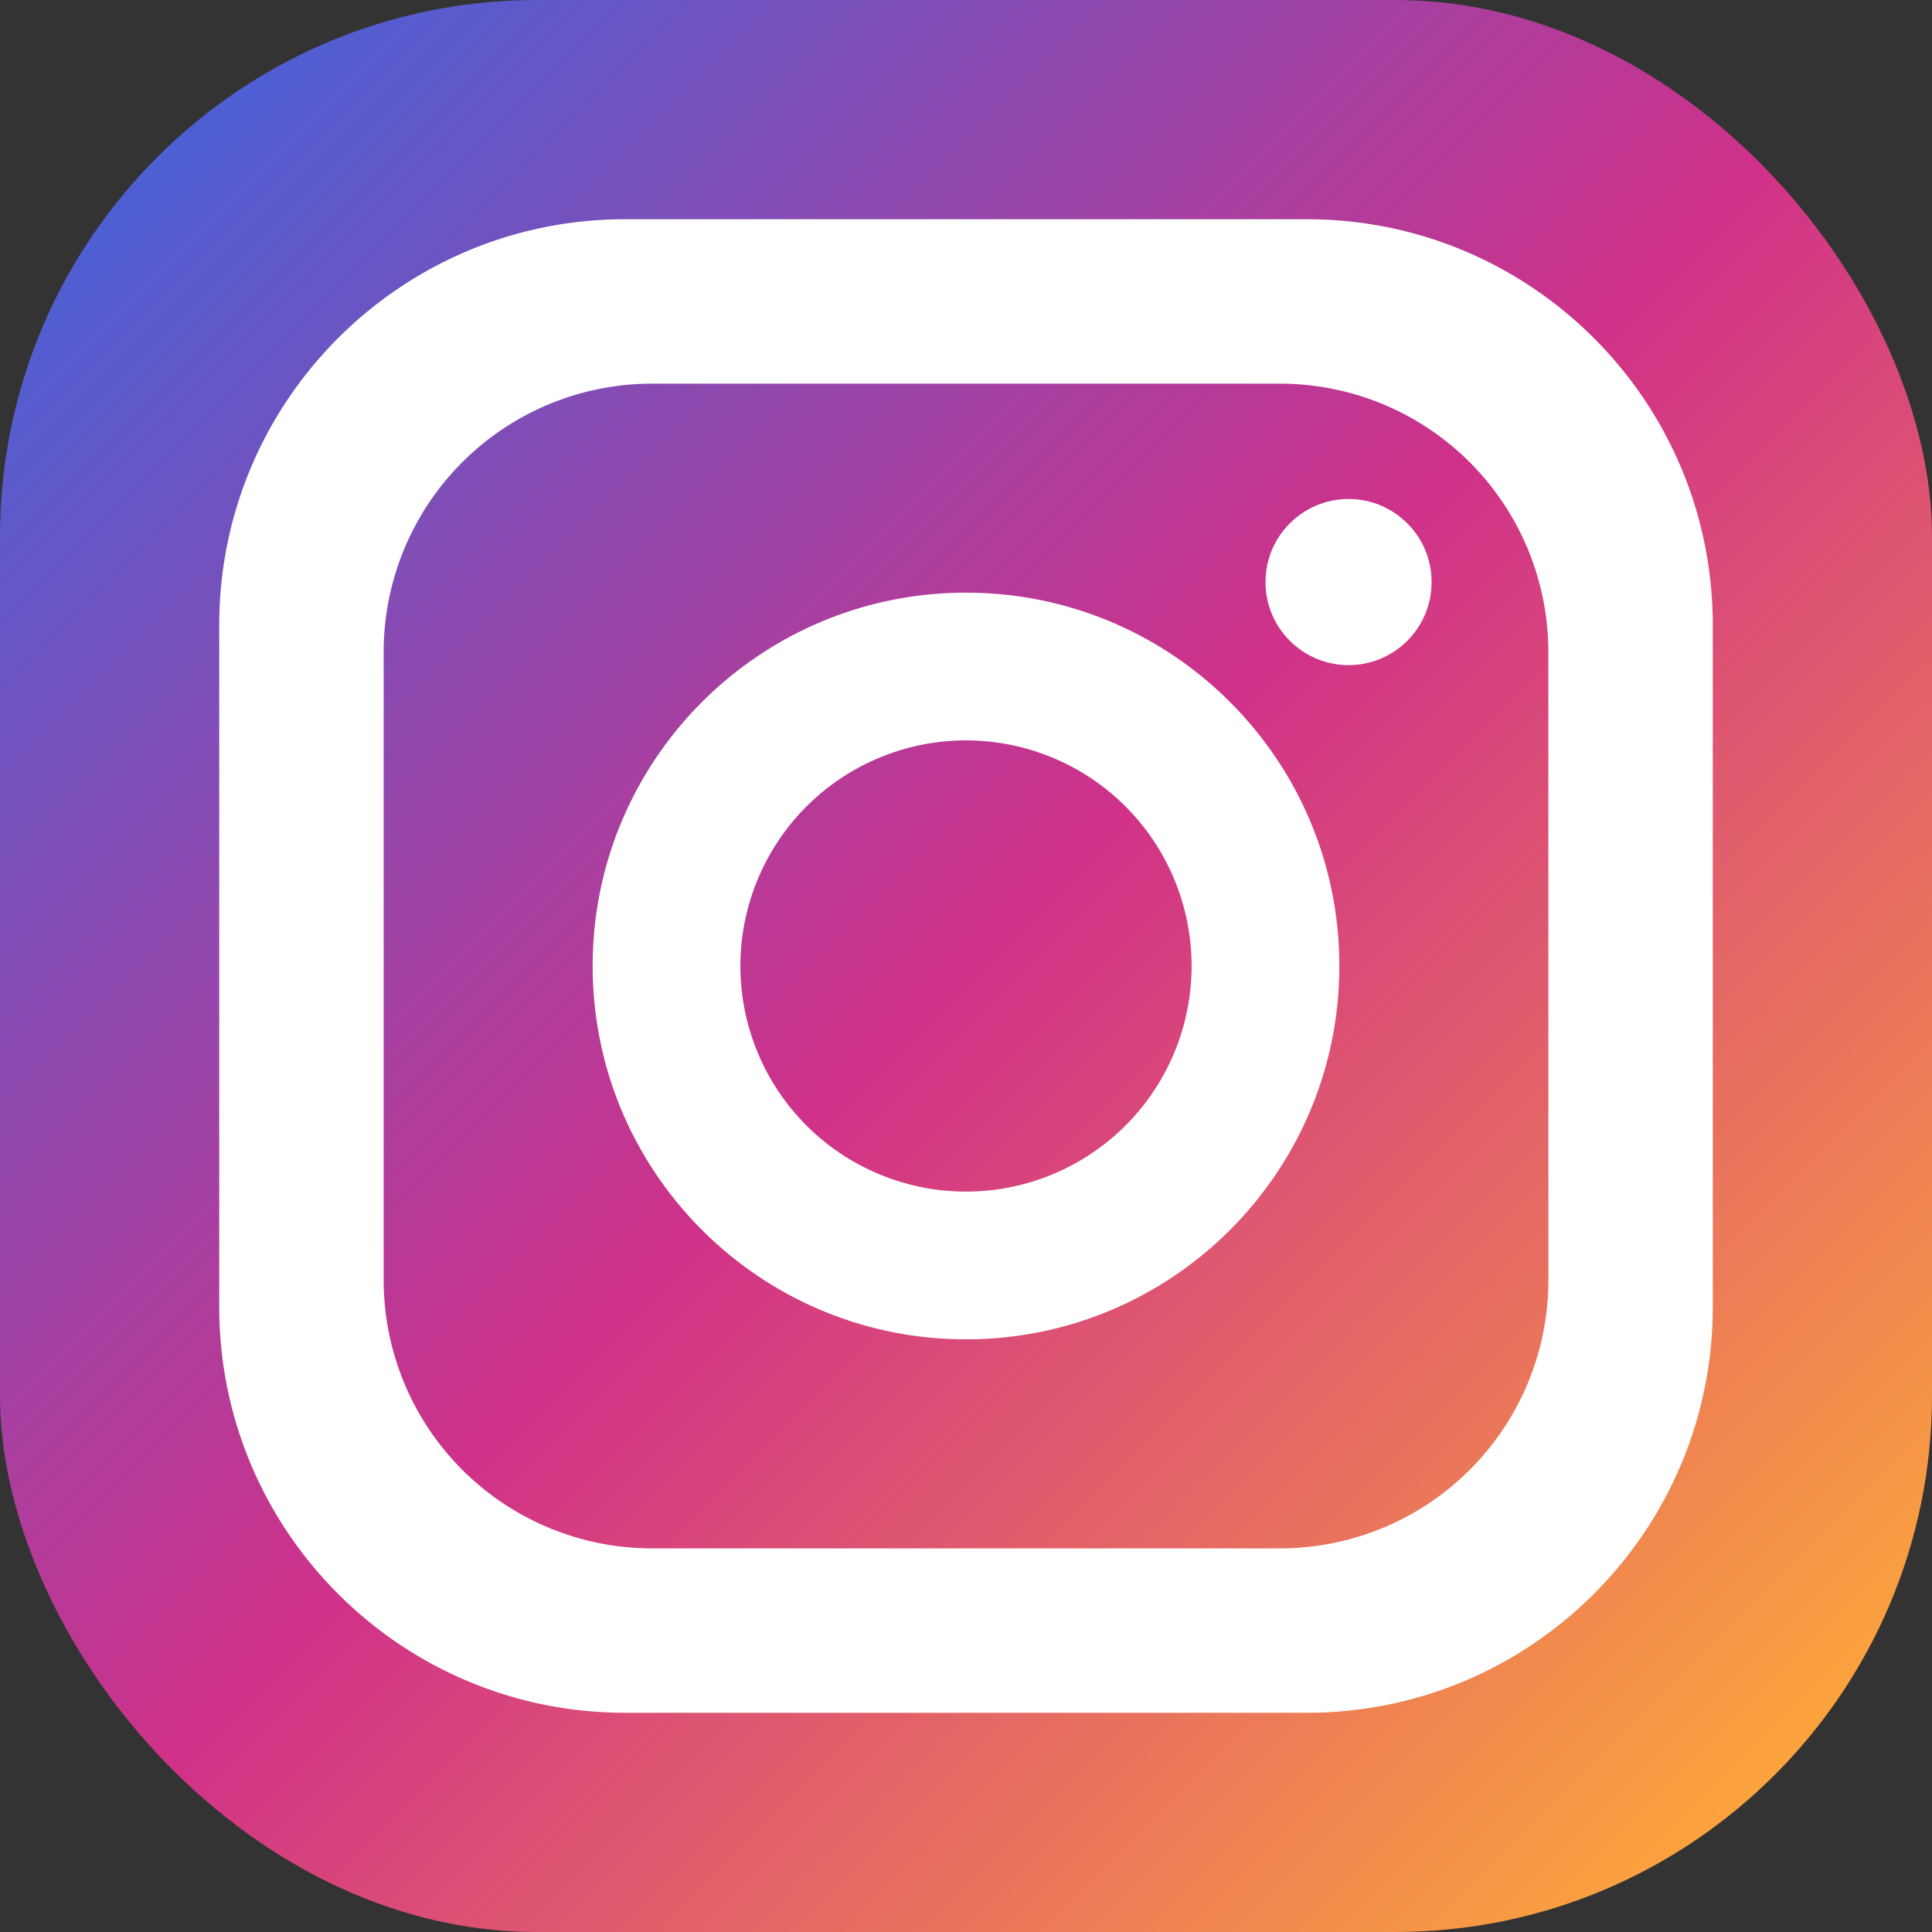 <?xml version="1.0" encoding="UTF-8"?>
<svg xmlns="http://www.w3.org/2000/svg" xmlns:xlink="http://www.w3.org/1999/xlink" id="Layer_1" data-name="Layer 1" viewBox="0 0 1080 1080">
  <rect x="0" y="0" width="1080" height="1080" fill="#333333" stroke="none"/>
  <defs>
    <style>.cls-1{fill:url(#linear-gradient);}.cls-2{fill:#fff;}</style>
    <linearGradient id="linear-gradient" x1="87.87" y1="87.87" x2="992.13" y2="992.13" gradientUnits="userSpaceOnUse">
      <stop offset="0" stop-color="#4d5fd3"></stop>
      <stop offset="0.5" stop-color="#d03189"></stop>
      <stop offset="1" stop-color="#fba33d"></stop>
    </linearGradient>
  </defs>
  <rect class="cls-1" width="1080" height="1080" rx="300"></rect>
  <path class="cls-2" d="M730.57,122.55H349.43c-125.3,0-226.88,101.58-226.88,226.88V730.57c0,125.3,101.58,226.88,226.88,226.88H730.57c125.3,0,226.88-101.58,226.88-226.88V349.43C957.45,224.13,855.87,122.55,730.57,122.55Zm135,593a150,150,0,0,1-150,150H364.47a150,150,0,0,1-150-150V364.47a150,150,0,0,1,150-150H715.53a150,150,0,0,1,150,150Z"></path>
  <path class="cls-2" d="M540,331.3c-115.26,0-208.7,93.44-208.7,208.7S424.74,748.7,540,748.7,748.7,655.26,748.7,540,655.26,331.3,540,331.3Zm0,334.81A126.11,126.11,0,1,1,666.11,540,126.12,126.12,0,0,1,540,666.11Z"></path>
  <circle class="cls-2" cx="753.85" cy="325.38" r="46.43"></circle>
</svg>
